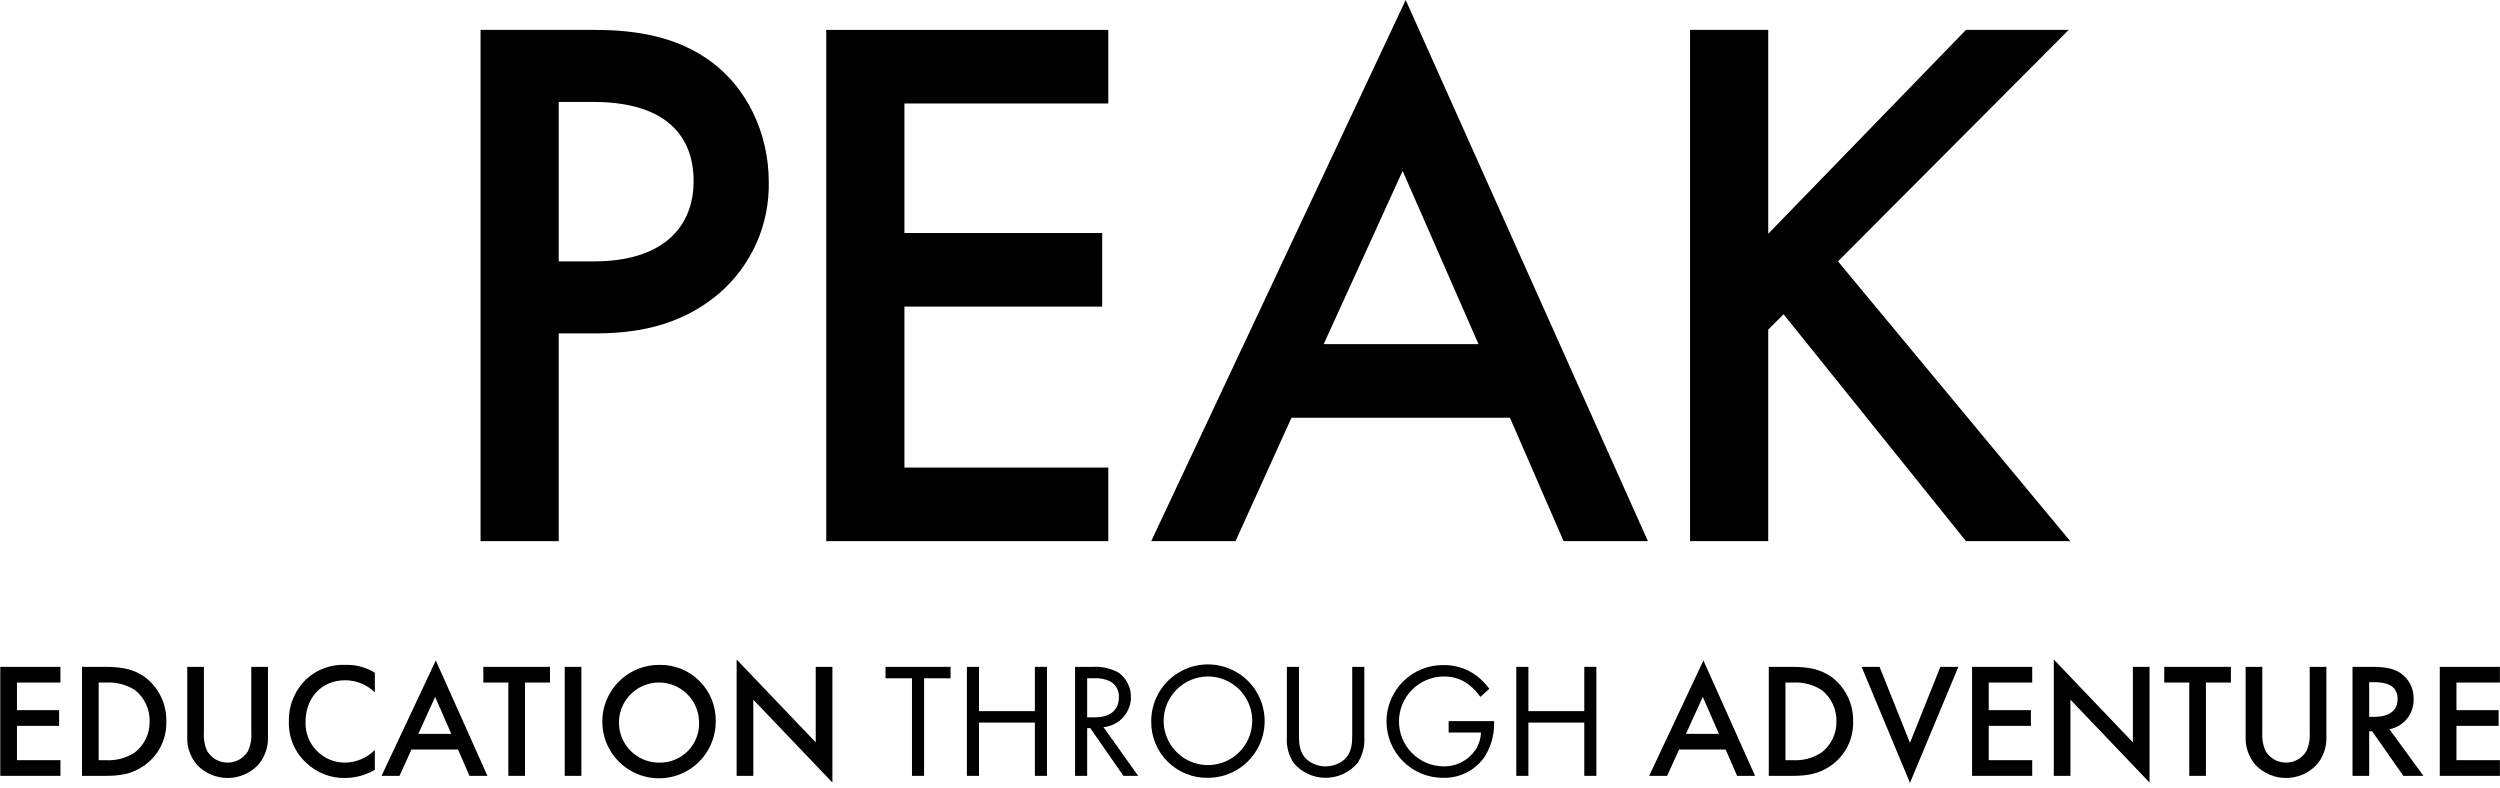 <?xml version="1.0" encoding="UTF-8"?> <svg xmlns="http://www.w3.org/2000/svg" fill="none" height="138" viewBox="0 0 438 138" width="438"><g fill="#000"><path d="m97.891 45.792h6.177c11.818 0 17.457-5.774 17.457-14.1 0-4.969-2.014-13.832-17.591-13.832h-6.043zm6.043-40.555c5.506 0 13.16.537 19.606 4.835 7.52 4.968 11.145 13.563 11.145 21.755.086 3.71-.652 7.393-2.161 10.784-1.51 3.39-3.753 6.404-6.567 8.822-7.117 6.043-15.309 6.983-21.889 6.983h-6.177v36.392h-13.697v-89.57z"></path><path d="m194.174 18.129h-35.72v22.695h34.646v12.891h-34.646v28.201h35.72v12.891h-49.417v-89.57h49.417z"></path><path d="m259.036 60.295-13.295-30.349-13.831 30.349zm5.506 12.892h-38.273l-9.802 21.62h-14.772l44.584-94.807 42.434 94.807h-14.771z"></path><path d="m309.795 40.958 34.646-35.721h17.995l-40.421 40.555 40.689 49.015h-18.263l-31.961-39.749-2.685 2.686v37.063h-13.698v-89.57h13.698z"></path><path d="m10.586 119.581h-7.616v4.839h7.387v2.749h-7.387v6.013h7.616v2.748h-10.537v-19.098h10.537z"></path><path d="m17.285 133.182h1.26c1.791.113 3.569-.36 5.068-1.346.827-.642 1.494-1.468 1.946-2.412s.678-1.981.659-3.028c.025-1.053-.194-2.098-.641-3.052-.447-.954-1.11-1.791-1.935-2.446-1.518-.964-3.301-1.424-5.096-1.317h-1.26v13.6zm1.088-16.35c2.663 0 4.982.287 7.101 1.862 1.172.907 2.114 2.076 2.751 3.414.637 1.338.95 2.807.914 4.288.045 1.501-.282 2.989-.951 4.333s-1.661 2.501-2.886 3.369c-2.233 1.575-4.323 1.832-6.986 1.832h-3.951v-19.098z"></path><path d="m35.724 116.832v11.511c-.083 1.131.124 2.264.601 3.293.375.604.898 1.102 1.519 1.448s1.321.527 2.031.527 1.41-.181 2.031-.527 1.144-.844 1.519-1.448c.477-1.029.684-2.162.601-3.293v-11.511h2.921v12.284c.068 1.818-.568 3.592-1.776 4.953-.689.707-1.513 1.269-2.423 1.652-.91.384-1.887.581-2.874.581-.987 0-1.964-.197-2.874-.581-.91-.383-1.734-.945-2.423-1.652-1.207-1.361-1.843-3.135-1.775-4.953v-12.284z"></path><path d="m65.671 121.3c-1.386-1.354-3.245-2.114-5.183-2.119-4.152 0-6.958 3.064-6.958 7.273-.036.935.119 1.867.455 2.741.336.873.847 1.669 1.5 2.338.654.67 1.437 1.2 2.302 1.557s1.794.535 2.729.522c1.937-.049 3.781-.838 5.154-2.205v3.464c-1.589.932-3.397 1.426-5.24 1.432-2.511.043-4.938-.903-6.758-2.634-1.002-.91-1.794-2.026-2.323-3.272-.529-1.246-.781-2.591-.74-3.944-.037-1.39.216-2.773.743-4.06.527-1.286 1.318-2.449 2.32-3.413.926-.854 2.014-1.514 3.199-1.942 1.185-.427 2.443-.614 3.701-.549 1.798-.057 3.572.422 5.097 1.375v3.436z"></path><path d="m79.071 128.572-2.835-6.471-2.949 6.471zm1.174 2.749h-8.16l-2.09 4.61h-3.15l9.506-20.215 9.048 20.215h-3.149l-2.004-4.61z"></path><path d="m91.982 119.581v16.349h-2.921v-16.349h-4.38v-2.749h11.682v2.749z"></path><path d="m101.86 116.832v19.098h-2.921v-19.098z"></path><path d="m122.474 126.396c-.038-1.379-.483-2.716-1.277-3.844-.795-1.127-1.904-1.996-3.189-2.497-1.286-.501-2.69-.612-4.038-.319s-2.58.977-3.542 1.966c-.961.989-1.61 2.24-1.865 3.595-.255 1.356-.105 2.757.432 4.028.537 1.27 1.437 2.355 2.586 3.117 1.15.763 2.499 1.169 3.879 1.169.945.026 1.886-.144 2.762-.5s1.669-.89 2.329-1.568c.659-.678 1.17-1.485 1.501-2.371.332-.886.475-1.832.422-2.776zm2.921 0c.005 1.966-.572 3.89-1.661 5.528-1.088 1.637-2.638 2.915-4.453 3.671-1.815.757-3.813.957-5.743.577-1.929-.38-3.702-1.324-5.094-2.712-1.392-1.389-2.341-3.159-2.727-5.087-.385-1.928-.19-3.927.561-5.744.751-1.818 2.024-3.371 3.659-4.464 1.634-1.093 3.556-1.676 5.523-1.676 1.311-.034 2.616.199 3.835.684 1.219.486 2.326 1.214 3.255 2.14.929.927 1.661 2.032 2.15 3.25.489 1.217.725 2.521.695 3.833z"></path><path d="m129.058 135.93v-20.386l13.858 14.517v-13.229h2.921v20.272l-13.858-14.516v13.342z"></path><path d="m161.898 118.837v17.093h-2.119v-17.093h-4.638v-2.005h11.395v2.005z"></path><path d="m171.518 124.592h9.792v-7.76h2.119v19.098h-2.119v-9.334h-9.792v9.334h-2.119v-19.098h2.119z"></path><path d="m190.471 125.68h1.346c2.635 0 4.209-1.26 4.209-3.493.04-.564-.081-1.127-.35-1.624s-.674-.907-1.168-1.182c-.853-.418-1.8-.605-2.748-.544h-1.289zm.945-8.848c1.616-.102 3.227.266 4.639 1.06.849.648 1.484 1.536 1.82 2.55s.359 2.105.065 3.132c-.293 1.027-.89 1.941-1.712 2.624-.822.682-1.83 1.101-2.893 1.201l6.07 8.532h-2.578l-5.812-8.361h-.544v8.361h-2.119v-19.099z"></path><path d="m203.871 126.396c.022 1.53.496 3.019 1.363 4.28.866 1.261 2.086 2.238 3.505 2.808 1.42.569 2.977.707 4.475.395 1.497-.313 2.869-1.061 3.943-2.15 1.074-1.09 1.802-2.473 2.092-3.975s.13-3.057-.461-4.468-1.585-2.616-2.859-3.464-2.769-1.3-4.299-1.3c-1.028.004-2.044.211-2.991.61-.947.398-1.806.98-2.528 1.712-.721.732-1.29 1.599-1.675 2.552-.384.953-.577 1.973-.565 3zm-2.177 0c-.011-1.967.562-3.894 1.647-5.536 1.085-1.641 2.632-2.924 4.447-3.684 1.814-.761 3.814-.966 5.745-.589 1.931.376 3.707 1.318 5.102 2.705 1.396 1.388 2.348 3.158 2.736 5.087s.194 3.929-.556 5.748-2.024 3.374-3.659 4.469c-1.635 1.094-3.559 1.678-5.526 1.678-1.307.025-2.605-.213-3.818-.7s-2.316-1.212-3.243-2.134c-.927-.921-1.659-2.02-2.153-3.23s-.739-2.507-.722-3.814z"></path><path d="m227.577 128.543c0 1.604 0 3.35 1.517 4.639.899.705 2.008 1.088 3.15 1.088s2.251-.383 3.149-1.088c1.518-1.289 1.518-3.035 1.518-4.639v-11.711h2.118v12.284c.114 1.618-.309 3.228-1.202 4.581-.689.808-1.545 1.457-2.509 1.902s-2.013.675-3.074.675c-1.062 0-2.111-.23-3.075-.675s-1.82-1.094-2.509-1.902c-.893-1.353-1.316-2.963-1.202-4.581v-12.284h2.119z"></path><path d="m253.803 126.339h7.96v.458c.022 2.154-.618 4.262-1.833 6.041-.821 1.1-1.896 1.986-3.131 2.584-1.236.598-2.598.89-3.97.852-1.303.005-2.593-.248-3.798-.744-1.204-.497-2.299-1.226-3.22-2.147s-1.652-2.015-2.148-3.219c-.497-1.204-.751-2.495-.747-3.797.003-1.303.265-2.592.769-3.793s1.24-2.291 2.167-3.206c.927-.916 2.025-1.639 3.233-2.128 1.207-.489 2.499-.734 3.802-.722 2.102-.033 4.156.631 5.841 1.89.834.651 1.575 1.412 2.205 2.262l-1.576 1.431c-.511-.736-1.117-1.4-1.804-1.975-1.302-1.076-2.949-1.646-4.638-1.604-2.073.016-4.056.849-5.519 2.318-1.463 1.468-2.288 3.455-2.295 5.528-.008 2.073.803 4.065 2.255 5.545 1.452 1.479 3.429 2.326 5.502 2.357 1.17.027 2.326-.256 3.351-.819 1.026-.563 1.885-1.387 2.49-2.388.469-.833.734-1.765.773-2.72h-5.669z"></path><path d="m267.774 124.592h9.792v-7.76h2.119v19.098h-2.119v-9.334h-9.792v9.334h-2.119v-19.098h2.119z"></path><path d="m301.16 128.572-2.834-6.471-2.949 6.471zm1.174 2.749h-8.16l-2.09 4.61h-3.15l9.506-20.215 9.048 20.215h-3.149l-2.004-4.61z"></path><path d="m312.813 133.182h1.259c1.791.113 3.569-.359 5.068-1.346.827-.642 1.494-1.468 1.946-2.412.453-.944.678-1.981.66-3.028.025-1.053-.194-2.098-.641-3.052-.448-.954-1.11-1.791-1.936-2.446-1.518-.963-3.302-1.424-5.097-1.317h-1.259v13.6zm1.087-16.35c2.663 0 4.982.287 7.101 1.862 1.172.907 2.114 2.076 2.751 3.414s.95 2.807.915 4.288c.044 1.501-.282 2.989-.952 4.333-.669 1.344-1.661 2.501-2.885 3.369-2.234 1.575-4.324 1.832-6.987 1.832h-3.951v-19.098z"></path><path d="m329.303 116.832 5.326 13.315 5.325-13.315h3.15l-8.475 20.33-8.476-20.33z"></path><path d="m356.045 119.581h-7.617v4.839h7.388v2.749h-7.388v6.013h7.617v2.748h-10.537v-19.098h10.537z"></path><path d="m359.823 135.93v-20.386l13.858 14.517v-13.229h2.921v20.272l-13.858-14.516v13.342z"></path><path d="m386.478 119.581v16.349h-2.92v-16.349h-4.381v-2.749h11.68v2.749z"></path><path d="m396.357 116.832v11.511c-.083 1.131.124 2.264.601 3.293.375.604.897 1.102 1.518 1.448.622.346 1.321.527 2.031.527.711 0 1.41-.181 2.031-.527s1.144-.844 1.519-1.448c.478-1.029.686-2.162.604-3.293v-11.511h2.92v12.284c.067 1.818-.569 3.592-1.776 4.953-.689.707-1.513 1.269-2.423 1.652-.91.384-1.887.581-2.875.581-.987 0-1.964-.197-2.874-.581-.91-.383-1.734-.945-2.423-1.652-1.207-1.361-1.843-3.135-1.776-4.953v-12.284z"></path><path d="m415.08 125.594h.916c.802 0 4.068-.086 4.068-3.121 0-2.691-2.55-2.949-3.983-2.949h-1.001zm.489-8.762c2.319 0 3.805.287 5.038 1.117.718.505 1.3 1.18 1.695 1.964.394.784.589 1.654.566 2.531.044 1.247-.359 2.469-1.135 3.446-.777.976-1.877 1.643-3.102 1.88l5.954 8.16h-3.52l-5.469-7.816h-.516v7.817h-2.919v-19.099z"></path><path d="m437.984 119.581h-7.614v4.839h7.387v2.749h-7.387v6.013h7.614v2.748h-10.537v-19.098h10.537z"></path></g></svg> 